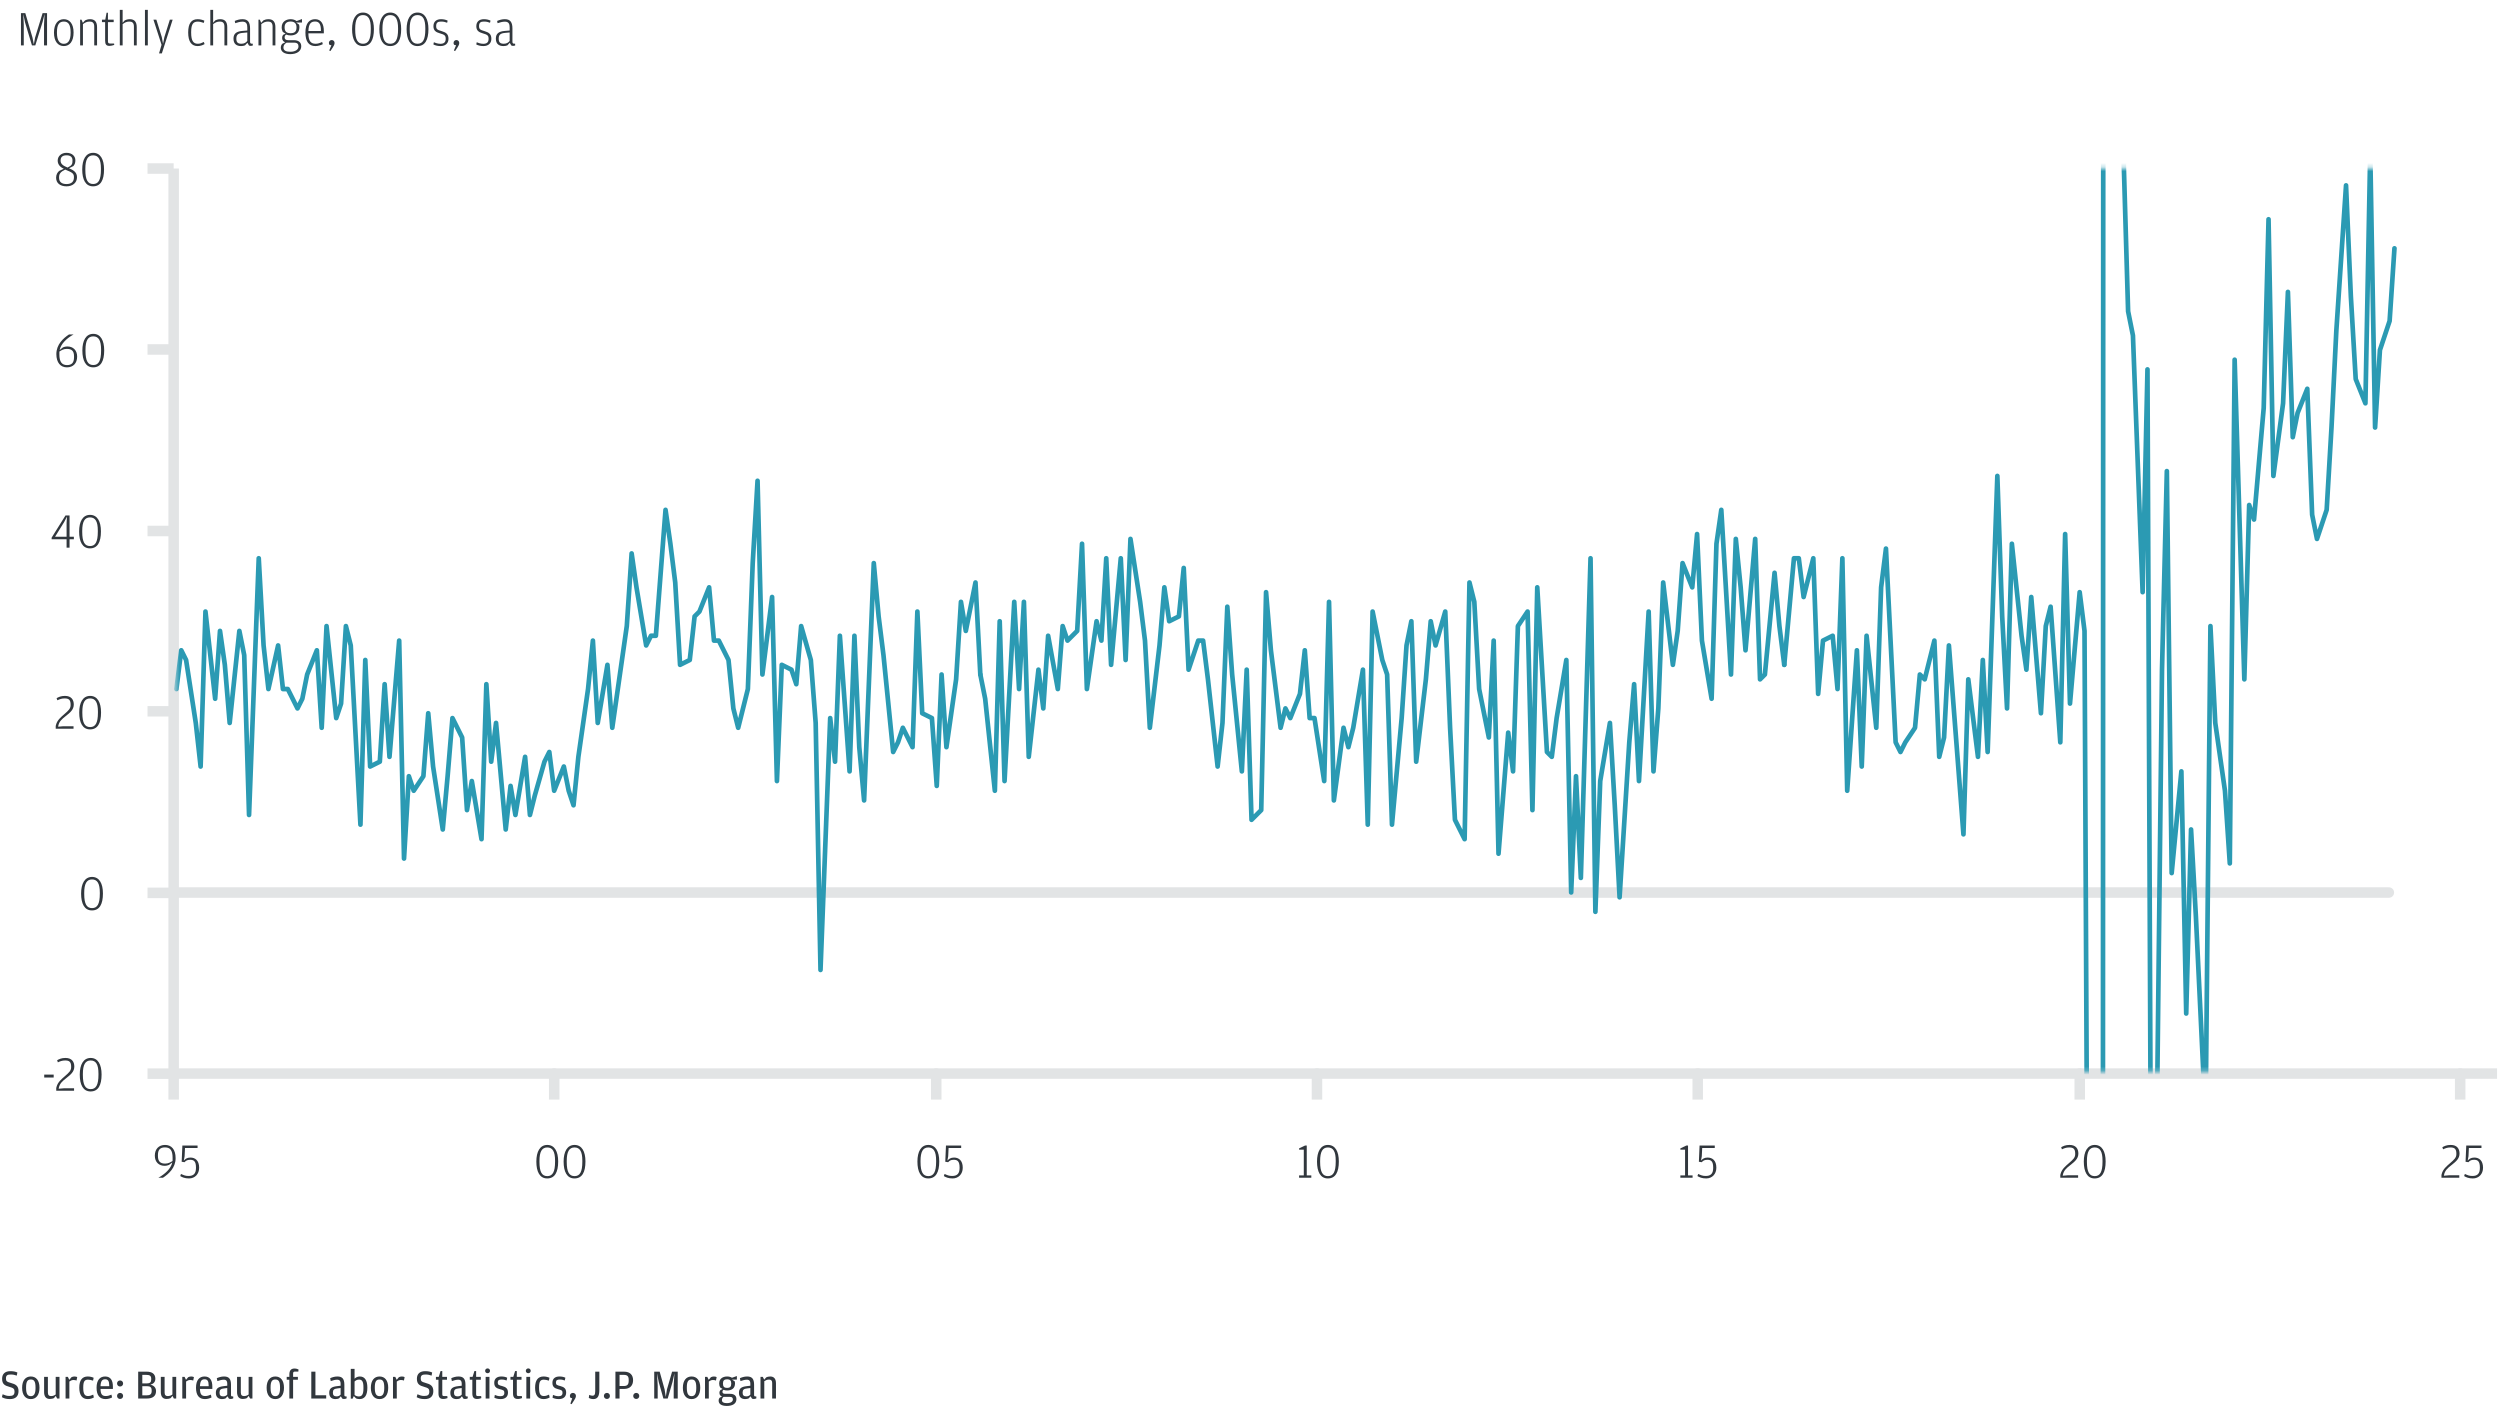 <svg width="606" height="342" viewBox="0 0 606 342" fill="none" xmlns="http://www.w3.org/2000/svg">
<path d="M42.098 260.231V40.853" stroke="#E2E4E5" stroke-width="2.547" stroke-linejoin="round"/>
<path d="M35.756 40.853H42.098M35.756 84.709H42.098M35.756 128.716H42.098M35.756 172.419H42.098M35.756 216.427H42.098M35.756 260.256H42.098" stroke="#E2E4E5" stroke-width="2.547" stroke-linejoin="round"/>
<path d="M42.098 260.231H605.286" stroke="#E2E4E5" stroke-width="2.547" stroke-linejoin="round"/>
<path d="M596.347 266.547V260.231V264.993M504.129 266.547V260.231V264.993M411.529 266.547V260.231V264.993M319.235 266.547V260.231V264.993M226.941 266.547V260.231V264.993M134.341 266.547V260.231V264.993M42.098 266.547V260.231V264.993" stroke="#E2E4E5" stroke-width="2.547" stroke-linejoin="round"/>
<path d="M42.811 216.351H44.492H45.714H47.242H48.77H50.298H51.826H53.354H55.188H56.716H58.244H59.772H61.3H62.828H64.356H65.884H67.412H68.941H70.469H71.997H73.525H75.053H76.581H78.109H79.637H81.165H82.693H84.221H85.749H87.277H88.805H90.333H91.861H93.389H94.917H96.445H98.279H99.807H101.03H102.558H104.086H105.614H107.142H108.975H110.503H112.032H113.56H115.088H116.616H118.144H119.672H121.2H122.728H124.256H125.784H127.312H128.84H130.368H131.896H133.424H134.952H136.48H138.008H139.536H141.065H142.593H144.121H145.649H147.177H148.705H150.233H151.761H153.595H155.123H156.345H157.873H159.401H160.929H162.457H164.291H165.819H167.347H168.875H170.403H171.931H173.459H174.987H176.515H178.043H179.571H181.099H182.627H184.156H185.684H187.212H188.74H190.268H191.796H193.324H194.852H196.38H197.908H199.436H200.964H202.492H204.02H205.548H207.076H208.604H210.438H211.66H213.188H214.717H216.55H217.773H219.606H221.134H222.662H224.19H225.718H227.247H228.775H230.303H231.831H233.359H234.887H236.415H237.943H239.471H240.999H242.527H244.055H245.583H247.111H248.639H250.167H251.695H253.223H254.751H256.28H257.808H259.336H260.864H262.392H263.92H265.753H266.976H268.504H270.032H271.56H273.088H274.616H276.45H277.978H279.506H281.034H282.562H284.09H285.618H287.146H288.674H290.202H291.73H293.258H294.786H296.314H297.842H299.371H300.899H302.427H303.955H305.483H307.011H308.539H310.067H311.595H313.123H314.651H316.179H317.707H319.235H321.069H322.291H323.819H325.347H326.875H328.404H329.932H331.765H333.293H334.821H336.349H337.877H339.405H340.934H342.462H343.99H345.518H347.046H348.574H350.102H351.63H353.158H354.686H356.214H357.742H359.27H360.798H362.326H363.854H365.382H366.91H368.438H369.966H371.495H373.023H374.856H376.384H377.607H379.135H380.663H382.191H383.719H385.553H387.081H388.609H390.137H391.665H393.193H394.721H396.249H397.777H399.305H400.833H402.361H403.889H405.417H406.945H408.473H410.001H411.529H413.057H414.586H416.114H417.642H419.17H420.698H422.226H423.754H425.282H426.81H428.338H429.866H431.394H432.922H434.45H435.978H437.506H439.034H440.868H442.396H443.924H445.452H446.98H448.508H450.036H451.564H453.092H454.62H456.148H457.677H459.205H460.733H462.261H463.789H465.317H466.845H468.373H469.901H471.429H472.957H474.485H476.013H477.541H479.069H480.597H482.125H483.653H485.181H487.015H488.238H489.766H491.294H492.822H494.35H495.878H497.711H498.934H500.768H502.296H503.824H505.352H506.88H508.408H509.936H511.464H512.992H514.52H516.048H517.576H519.104H520.632H522.16H523.688H525.216H526.744H528.272H529.801H531.329H532.857H534.385H535.913H537.441H538.969H540.497H542.331H543.553H545.081H546.609H548.137H549.665H551.193H553.027H554.555H556.083H557.611H559.139H560.667H561.89H563.723H565.251H566.779H568.307H569.835H571.363H572.892H574.42H575.948H577.476H579.055" stroke="#E2E4E5" stroke-width="2.547" stroke-linecap="round" stroke-linejoin="round"/>
<path d="M10.72 261.198V260.49H13.012V261.198H10.72ZM13.633 264.402V263.742L13.705 263.454C13.993 262.326 14.905 261.582 15.745 260.85C16.693 260.022 17.245 259.542 17.245 258.702V258.57C17.245 257.394 16.801 257.058 15.793 257.058C15.037 257.058 14.545 257.274 14.029 257.514L13.849 256.998C14.329 256.734 14.893 256.446 15.877 256.446C17.437 256.446 18.013 257.406 18.013 258.534C18.013 259.782 17.137 260.49 16.057 261.342C15.109 262.086 14.461 262.65 14.257 263.718L14.221 263.91L15.457 263.802H17.953V264.402H13.633ZM21.96 264.57C20.148 264.57 19.332 262.95 19.332 260.478C19.332 258.09 20.196 256.446 21.984 256.446C23.76 256.446 24.624 258.054 24.624 260.454C24.624 263.082 23.796 264.57 21.96 264.57ZM21.984 264.006C23.268 264.006 23.868 263.01 23.868 260.514V260.274C23.868 258.066 23.292 257.058 21.972 257.058C20.664 257.058 20.088 258.114 20.088 260.322V260.55C20.088 263.046 20.7 264.006 21.984 264.006Z" fill="#31373D"/>
<path d="M22.288 220.689C20.476 220.689 19.66 219.069 19.66 216.597C19.66 214.209 20.524 212.565 22.312 212.565C24.088 212.565 24.952 214.173 24.952 216.573C24.952 219.201 24.124 220.689 22.288 220.689ZM22.312 220.125C23.596 220.125 24.196 219.129 24.196 216.633V216.393C24.196 214.185 23.62 213.177 22.3 213.177C20.992 213.177 20.416 214.233 20.416 216.441V216.669C20.416 219.165 21.028 220.125 22.312 220.125Z" fill="#31373D"/>
<path d="M13.504 176.641V175.981L13.576 175.693C13.864 174.565 14.776 173.821 15.616 173.089C16.564 172.261 17.116 171.781 17.116 170.941V170.809C17.116 169.633 16.672 169.297 15.664 169.297C14.908 169.297 14.416 169.513 13.9 169.753L13.72 169.237C14.2 168.973 14.764 168.685 15.748 168.685C17.308 168.685 17.884 169.645 17.884 170.773C17.884 172.021 17.008 172.729 15.928 173.581C14.98 174.325 14.332 174.889 14.128 175.957L14.092 176.149L15.328 176.041H17.824V176.641H13.504ZM21.831 176.809C20.019 176.809 19.203 175.189 19.203 172.717C19.203 170.329 20.067 168.685 21.855 168.685C23.631 168.685 24.495 170.293 24.495 172.693C24.495 175.321 23.667 176.809 21.831 176.809ZM21.855 176.245C23.139 176.245 23.739 175.249 23.739 172.753V172.513C23.739 170.305 23.163 169.297 21.843 169.297C20.535 169.297 19.959 170.353 19.959 172.561V172.789C19.959 175.285 20.571 176.245 21.855 176.245Z" fill="#31373D"/>
<path d="M16.14 132.76V130.72H12.516V130.324L15.876 124.948H16.86V130.108H17.904V130.72H16.86V132.76H16.14ZM13.344 130.108H16.14V126.736L16.236 125.224L15.552 126.544L13.344 130.108ZM21.804 132.928C19.992 132.928 19.176 131.308 19.176 128.836C19.176 126.448 20.04 124.804 21.828 124.804C23.604 124.804 24.468 126.412 24.468 128.812C24.468 131.44 23.64 132.928 21.804 132.928ZM21.828 132.364C23.112 132.364 23.712 131.368 23.712 128.872V128.632C23.712 126.424 23.136 125.416 21.816 125.416C20.508 125.416 19.932 126.472 19.932 128.68V128.908C19.932 131.404 20.544 132.364 21.828 132.364Z" fill="#31373D"/>
<path d="M14.452 84.848L15.268 84.2C15.544 84.092 15.868 83.984 16.348 83.984C17.656 83.984 18.7 84.836 18.7 86.444C18.7 88.028 17.764 89.048 16.216 89.048C14.68 89.048 13.66 87.908 13.66 85.832C13.66 83.492 15.352 81.98 16.732 81.068H17.848C16.18 81.98 14.776 83.324 14.452 84.848ZM14.404 85.208C14.392 85.292 14.392 85.388 14.392 85.484V85.928C14.392 87.716 15.004 88.496 16.24 88.496C17.332 88.496 17.944 87.98 17.944 86.624V86.348C17.944 84.992 17.308 84.572 16.192 84.572C15.424 84.572 14.944 84.872 14.404 85.208ZM22.593 89.048C20.781 89.048 19.965 87.428 19.965 84.956C19.965 82.568 20.829 80.924 22.617 80.924C24.393 80.924 25.257 82.532 25.257 84.932C25.257 87.56 24.429 89.048 22.593 89.048ZM22.617 88.484C23.901 88.484 24.501 87.488 24.501 84.992V84.752C24.501 82.544 23.925 81.536 22.605 81.536C21.297 81.536 20.721 82.592 20.721 84.8V85.028C20.721 87.524 21.333 88.484 22.617 88.484Z" fill="#31373D"/>
<path d="M15.46 40.919C14.584 40.499 13.984 39.864 13.984 38.928C13.984 37.824 14.908 37.044 16.108 37.044C17.44 37.044 18.268 37.824 18.268 38.843C18.268 39.468 18.136 39.828 17.8 40.248L16.732 40.788C17.776 41.231 18.664 41.736 18.664 42.959C18.664 44.303 17.596 45.167 16.132 45.167C14.56 45.167 13.6 44.376 13.6 43.08C13.6 42.288 13.948 41.76 14.356 41.423L15.46 40.919ZM16.384 40.62C17.476 40.08 17.572 39.731 17.572 38.94V38.867C17.572 38.136 17.152 37.644 16.12 37.644C15.04 37.644 14.692 38.196 14.692 38.855V38.928C14.692 39.719 15.232 40.151 16.384 40.62ZM15.808 41.111C14.716 41.627 14.32 42.108 14.32 42.959V43.092C14.32 44.099 14.956 44.615 16.12 44.615C17.308 44.615 17.92 44.028 17.92 43.044V42.876C17.92 41.987 17.356 41.748 15.808 41.111ZM22.558 45.167C20.745 45.167 19.93 43.547 19.93 41.075C19.93 38.688 20.794 37.044 22.581 37.044C24.358 37.044 25.221 38.651 25.221 41.051C25.221 43.679 24.393 45.167 22.558 45.167ZM22.581 44.603C23.866 44.603 24.465 43.608 24.465 41.111V40.871C24.465 38.663 23.89 37.656 22.57 37.656C21.262 37.656 20.686 38.712 20.686 40.919V41.148C20.686 43.644 21.297 44.603 22.581 44.603Z" fill="#31373D"/>
<path d="M41.766 281.779L40.962 282.379C40.685 282.487 40.361 282.595 39.882 282.595C38.574 282.595 37.529 281.743 37.529 280.135C37.529 278.551 38.465 277.531 40.014 277.531C41.538 277.531 42.569 278.587 42.569 280.747C42.569 283.087 40.877 284.575 39.498 285.487H38.382C40.026 284.575 41.429 283.279 41.766 281.779ZM41.825 281.431C41.825 281.311 41.837 281.203 41.837 281.095V280.651C41.837 278.815 41.249 278.131 39.989 278.131C38.898 278.131 38.285 278.611 38.285 279.955V280.231C38.285 281.587 38.922 282.055 40.038 282.055C40.794 282.055 41.285 281.755 41.825 281.431ZM45.814 285.655C44.794 285.655 44.158 285.367 43.69 285.079L43.87 284.563C44.506 284.851 44.926 285.055 45.694 285.055C46.858 285.055 47.506 284.539 47.506 283.123V283.003C47.506 281.467 46.954 281.131 46.09 281.131C45.298 281.131 44.998 281.431 44.734 281.719L44.038 281.611L44.206 277.675H47.89V278.275H44.842L44.746 280.267L44.554 281.335C44.89 280.951 45.346 280.591 46.15 280.591C47.278 280.591 48.274 281.263 48.274 283.063C48.274 284.575 47.266 285.655 45.814 285.655Z" fill="#31373D"/>
<path d="M132.639 285.655C130.827 285.655 130.011 284.035 130.011 281.563C130.011 279.175 130.875 277.531 132.663 277.531C134.439 277.531 135.303 279.139 135.303 281.539C135.303 284.167 134.475 285.655 132.639 285.655ZM132.663 285.091C133.947 285.091 134.547 284.095 134.547 281.599V281.359C134.547 279.151 133.971 278.143 132.651 278.143C131.343 278.143 130.767 279.199 130.767 281.407V281.635C130.767 284.131 131.379 285.091 132.663 285.091ZM139.249 285.655C137.437 285.655 136.621 284.035 136.621 281.563C136.621 279.175 137.485 277.531 139.273 277.531C141.049 277.531 141.913 279.139 141.913 281.539C141.913 284.167 141.085 285.655 139.249 285.655ZM139.273 285.091C140.557 285.091 141.157 284.095 141.157 281.599V281.359C141.157 279.151 140.581 278.143 139.261 278.143C137.953 278.143 137.377 279.199 137.377 281.407V281.635C137.377 284.131 137.989 285.091 139.273 285.091Z" fill="#31373D"/>
<path d="M225.01 285.655C223.198 285.655 222.382 284.035 222.382 281.563C222.382 279.175 223.246 277.531 225.034 277.531C226.81 277.531 227.674 279.139 227.674 281.539C227.674 284.167 226.846 285.655 225.01 285.655ZM225.034 285.091C226.318 285.091 226.918 284.095 226.918 281.599V281.359C226.918 279.151 226.342 278.143 225.022 278.143C223.714 278.143 223.138 279.199 223.138 281.407V281.635C223.138 284.131 223.75 285.091 225.034 285.091ZM230.911 285.655C229.891 285.655 229.255 285.367 228.787 285.079L228.967 284.563C229.603 284.851 230.023 285.055 230.791 285.055C231.955 285.055 232.603 284.539 232.603 283.123V283.003C232.603 281.467 232.051 281.131 231.187 281.131C230.395 281.131 230.095 281.431 229.831 281.719L229.135 281.611L229.303 277.675H232.987V278.275H229.939L229.843 280.267L229.651 281.335C229.987 280.951 230.443 280.591 231.247 280.591C232.375 280.591 233.371 281.263 233.371 283.063C233.371 284.575 232.363 285.655 230.911 285.655Z" fill="#31373D"/>
<path d="M314.898 285.487V284.923H316.038V278.683H314.898V278.371L316.35 277.675H316.758V284.923H317.862V285.487H314.898ZM321.871 285.655C320.059 285.655 319.243 284.035 319.243 281.563C319.243 279.175 320.107 277.531 321.895 277.531C323.671 277.531 324.535 279.139 324.535 281.539C324.535 284.167 323.707 285.655 321.871 285.655ZM321.895 285.091C323.179 285.091 323.779 284.095 323.779 281.599V281.359C323.779 279.151 323.203 278.143 321.883 278.143C320.575 278.143 319.999 279.199 319.999 281.407V281.635C319.999 284.131 320.611 285.091 321.895 285.091Z" fill="#31373D"/>
<path d="M407.319 285.487V284.923H408.459V278.683H407.319V278.371L408.771 277.675H409.179V284.923H410.283V285.487H407.319ZM413.584 285.655C412.564 285.655 411.928 285.367 411.46 285.079L411.64 284.563C412.276 284.851 412.696 285.055 413.464 285.055C414.628 285.055 415.276 284.539 415.276 283.123V283.003C415.276 281.467 414.724 281.131 413.86 281.131C413.068 281.131 412.768 281.431 412.504 281.719L411.808 281.611L411.976 277.675H415.66V278.275H412.612L412.516 280.267L412.324 281.335C412.66 280.951 413.116 280.591 413.92 280.591C415.048 280.591 416.044 281.263 416.044 283.063C416.044 284.575 415.036 285.655 413.584 285.655Z" fill="#31373D"/>
<path d="M499.414 285.487V284.827L499.486 284.539C499.774 283.411 500.686 282.667 501.526 281.935C502.474 281.107 503.026 280.627 503.026 279.787V279.655C503.026 278.479 502.582 278.143 501.574 278.143C500.818 278.143 500.326 278.359 499.81 278.599L499.63 278.083C500.11 277.819 500.674 277.531 501.658 277.531C503.218 277.531 503.794 278.491 503.794 279.619C503.794 280.867 502.918 281.575 501.838 282.427C500.89 283.171 500.242 283.735 500.038 284.803L500.002 284.995L501.238 284.887H503.734V285.487H499.414ZM507.741 285.655C505.929 285.655 505.113 284.035 505.113 281.563C505.113 279.175 505.977 277.531 507.765 277.531C509.541 277.531 510.405 279.139 510.405 281.539C510.405 284.167 509.577 285.655 507.741 285.655ZM507.765 285.091C509.049 285.091 509.649 284.095 509.649 281.599V281.359C509.649 279.151 509.073 278.143 507.753 278.143C506.445 278.143 505.869 279.199 505.869 281.407V281.635C505.869 284.131 506.481 285.091 507.765 285.091Z" fill="#31373D"/>
<path d="M591.81 285.487V284.827L591.882 284.539C592.17 283.411 593.082 282.667 593.922 281.935C594.87 281.107 595.422 280.627 595.422 279.787V279.655C595.422 278.479 594.978 278.143 593.97 278.143C593.214 278.143 592.722 278.359 592.206 278.599L592.026 278.083C592.506 277.819 593.07 277.531 594.054 277.531C595.614 277.531 596.19 278.491 596.19 279.619C596.19 280.867 595.314 281.575 594.234 282.427C593.286 283.171 592.638 283.735 592.434 284.803L592.398 284.995L593.634 284.887H596.13V285.487H591.81ZM599.429 285.655C598.409 285.655 597.773 285.367 597.305 285.079L597.485 284.563C598.121 284.851 598.541 285.055 599.309 285.055C600.473 285.055 601.121 284.539 601.121 283.123V283.003C601.121 281.467 600.569 281.131 599.705 281.131C598.913 281.131 598.613 281.431 598.349 281.719L597.653 281.611L597.821 277.675H601.505V278.275H598.457L598.361 280.267L598.169 281.335C598.505 280.951 598.961 280.591 599.765 280.591C600.893 280.591 601.889 281.263 601.889 283.063C601.889 284.575 600.881 285.655 599.429 285.655Z" fill="#31373D"/>
<path d="M5.08 11V3.188H6.136L7.876 9.116L8.2 10.76L8.5 9.116L10.324 3.188H11.404V11H10.672V5.936L10.804 3.392L10.324 5.312L8.56 11H7.744L6.064 5.408L5.644 3.392L5.764 5.936V11H5.08ZM15.472 11.168C14.044 11.168 13.084 10.028 13.084 7.904C13.084 5.756 14.08 4.652 15.472 4.652C16.864 4.652 17.836 5.756 17.836 7.868C17.836 10.028 16.9 11.168 15.472 11.168ZM15.472 10.616C16.432 10.616 17.116 9.896 17.116 8V7.844C17.116 5.84 16.48 5.228 15.472 5.228C14.452 5.228 13.804 5.852 13.804 7.784V7.94C13.804 9.896 14.5 10.616 15.472 10.616ZM20.081 5.54L20.622 4.94C20.886 4.808 21.27 4.652 21.846 4.652C22.829 4.652 23.526 5.156 23.526 6.584V11H22.841V6.44C22.841 5.504 22.386 5.228 21.75 5.228C21.029 5.228 20.622 5.468 20.105 5.852V11H19.422V4.772H19.758L20.081 5.54ZM26.49 11.12C25.77 11.12 25.482 10.748 25.482 9.86V5.36H24.714V4.772H25.518L25.83 3.092H26.166V4.772H27.558V5.36H26.166V9.968C26.166 10.4 26.274 10.544 26.682 10.544H27.654L27.69 10.892C27.33 11.012 26.946 11.12 26.49 11.12ZM29.727 5.852V11H29.043V2.384H29.727V5.516L30.243 4.94C30.507 4.808 30.891 4.652 31.467 4.652C32.451 4.652 33.147 5.156 33.147 6.584V11H32.463V6.44C32.463 5.504 32.007 5.228 31.371 5.228C30.651 5.228 30.243 5.468 29.727 5.852ZM35.138 11V2.384H35.834V11H35.138ZM38.55 12.944L39.163 10.856L37.194 4.772H37.903L39.222 8.996L39.523 10.604L39.846 8.996L41.166 4.772H41.85L39.234 12.944H38.55ZM47.908 11.168C46.432 11.168 45.616 10.112 45.616 7.868C45.616 5.648 46.408 4.652 47.908 4.652C48.52 4.652 49.072 4.808 49.528 5L49.408 5.552C48.808 5.36 48.412 5.24 47.956 5.24C46.912 5.24 46.336 5.732 46.336 7.76V7.916C46.336 10.004 46.936 10.604 47.956 10.604C48.52 10.604 48.82 10.448 49.408 10.172L49.588 10.688C49.192 10.928 48.58 11.168 47.908 11.168ZM51.664 5.852V11H50.98V2.384H51.664V5.516L52.18 4.94C52.444 4.808 52.828 4.652 53.404 4.652C54.388 4.652 55.084 5.156 55.084 6.584V11H54.4V6.44C54.4 5.504 53.944 5.228 53.308 5.228C52.588 5.228 52.18 5.468 51.664 5.852ZM59.944 7.4V6.668C59.944 5.852 59.739 5.252 58.791 5.252C58.179 5.252 57.627 5.42 57.016 5.624L56.907 5.072C57.508 4.832 58.047 4.652 58.779 4.652C60.075 4.652 60.615 5.36 60.615 6.908V10.112C60.615 10.484 60.748 10.592 61.059 10.592H61.264L61.288 11.012C61.191 11.06 61.011 11.12 60.795 11.12C60.639 11.12 60.495 11.096 60.352 11.036L59.968 10.376L59.392 11C59.163 11.096 58.803 11.168 58.444 11.168C57.4 11.168 56.596 10.7 56.596 9.368C56.596 8.144 57.303 7.616 58.767 7.496L59.944 7.4ZM59.944 9.932V7.868L58.816 7.976C57.748 8.072 57.291 8.408 57.291 9.344V9.428C57.291 10.268 57.663 10.604 58.528 10.604C59.248 10.604 59.656 10.28 59.944 9.932ZM63.312 5.54L63.852 4.94C64.116 4.808 64.5 4.652 65.076 4.652C66.06 4.652 66.756 5.156 66.756 6.584V11H66.072V6.44C66.072 5.504 65.616 5.228 64.98 5.228C64.26 5.228 63.852 5.468 63.336 5.852V11H62.652V4.772H62.988L63.312 5.54ZM71.894 5.108L73.202 4.616V5.456H71.786L72.482 5.96C72.542 6.164 72.578 6.32 72.578 6.584C72.578 8.084 71.534 8.588 70.442 8.588C70.07 8.588 69.698 8.528 69.362 8.372C69.17 8.516 68.99 8.732 68.99 9.044C68.99 9.512 69.278 9.74 69.866 9.74H71.222C72.386 9.74 73.022 10.292 73.022 11.204C73.022 12.416 71.942 13.124 70.358 13.124C68.858 13.124 68.066 12.476 68.066 11.552C68.066 11.048 68.294 10.76 68.426 10.616L69.158 10.244C68.81 10.148 68.39 9.872 68.39 9.176C68.39 8.768 68.558 8.54 68.642 8.432L69.23 8.156L68.546 7.736C68.39 7.436 68.282 7.04 68.282 6.62C68.282 5.156 69.482 4.652 70.442 4.652C70.922 4.652 71.462 4.772 71.894 5.108ZM70.442 8.048C71.45 8.048 71.87 7.616 71.87 6.656V6.584C71.87 5.768 71.45 5.216 70.442 5.216C69.422 5.216 68.99 5.768 68.99 6.572V6.644C68.99 7.616 69.422 8.048 70.442 8.048ZM69.458 10.34C68.99 10.64 68.702 10.976 68.702 11.504C68.702 12.224 69.278 12.548 70.358 12.548C71.702 12.548 72.35 11.948 72.35 11.264V11.216C72.35 10.736 72.122 10.34 71.306 10.34H69.458ZM74.754 8.084C74.766 9.968 75.342 10.604 76.506 10.604C77.046 10.604 77.514 10.448 78.09 10.172L78.246 10.7C77.874 10.904 77.178 11.168 76.458 11.168C74.874 11.168 74.034 10.1 74.034 7.892C74.034 5.588 75.006 4.652 76.386 4.652C77.802 4.652 78.498 5.768 78.498 7.496V8.084H74.754ZM74.754 7.52H77.79V7.364C77.79 5.792 77.31 5.216 76.386 5.216C75.474 5.216 74.814 5.624 74.754 7.52ZM80.092 12.38L79.804 12.236L80.332 10.964L79.924 10.904C79.816 10.796 79.72 10.652 79.72 10.412C79.72 9.992 80.044 9.704 80.404 9.704C80.788 9.704 81.1 9.992 81.1 10.412C81.1 10.808 80.872 11.18 80.68 11.48L80.092 12.38ZM87.972 11.168C86.16 11.168 85.344 9.548 85.344 7.076C85.344 4.688 86.208 3.044 87.996 3.044C89.772 3.044 90.636 4.652 90.636 7.052C90.636 9.68 89.808 11.168 87.972 11.168ZM87.996 10.604C89.28 10.604 89.88 9.608 89.88 7.112V6.872C89.88 4.664 89.304 3.656 87.984 3.656C86.676 3.656 86.1 4.712 86.1 6.92V7.148C86.1 9.644 86.712 10.604 87.996 10.604ZM94.581 11.168C92.769 11.168 91.953 9.548 91.953 7.076C91.953 4.688 92.817 3.044 94.605 3.044C96.381 3.044 97.245 4.652 97.245 7.052C97.245 9.68 96.417 11.168 94.581 11.168ZM94.605 10.604C95.889 10.604 96.489 9.608 96.489 7.112V6.872C96.489 4.664 95.913 3.656 94.593 3.656C93.285 3.656 92.709 4.712 92.709 6.92V7.148C92.709 9.644 93.321 10.604 94.605 10.604ZM101.19 11.168C99.378 11.168 98.562 9.548 98.562 7.076C98.562 4.688 99.426 3.044 101.214 3.044C102.99 3.044 103.854 4.652 103.854 7.052C103.854 9.68 103.026 11.168 101.19 11.168ZM101.214 10.604C102.498 10.604 103.098 9.608 103.098 7.112V6.872C103.098 4.664 102.522 3.656 101.202 3.656C99.894 3.656 99.318 4.712 99.318 6.92V7.148C99.318 9.644 99.93 10.604 101.214 10.604ZM106.78 11.168C105.976 11.168 105.4 10.964 105.052 10.772L105.172 10.232C105.592 10.424 106.144 10.616 106.768 10.616C107.536 10.616 108.04 10.304 108.04 9.428C108.04 8.624 107.812 8.42 106.6 8.072C105.688 7.808 105.064 7.436 105.064 6.356C105.064 5.228 105.796 4.652 106.912 4.652C107.596 4.652 108.136 4.808 108.508 5L108.388 5.516C107.92 5.348 107.596 5.228 106.9 5.228C106.156 5.228 105.724 5.456 105.724 6.332C105.724 7.124 106.084 7.256 107.02 7.532C108.148 7.868 108.712 8.276 108.712 9.416C108.712 10.412 108.064 11.168 106.78 11.168ZM110.315 12.38L110.027 12.236L110.555 10.964L110.147 10.904C110.039 10.796 109.943 10.652 109.943 10.412C109.943 9.992 110.267 9.704 110.627 9.704C111.011 9.704 111.323 9.992 111.323 10.412C111.323 10.808 111.095 11.18 110.903 11.48L110.315 12.38ZM117.174 11.168C116.37 11.168 115.794 10.964 115.446 10.772L115.566 10.232C115.986 10.424 116.538 10.616 117.162 10.616C117.93 10.616 118.434 10.304 118.434 9.428C118.434 8.624 118.206 8.42 116.994 8.072C116.082 7.808 115.458 7.436 115.458 6.356C115.458 5.228 116.19 4.652 117.306 4.652C117.99 4.652 118.53 4.808 118.902 5L118.782 5.516C118.314 5.348 117.99 5.228 117.294 5.228C116.55 5.228 116.118 5.456 116.118 6.332C116.118 7.124 116.478 7.256 117.414 7.532C118.542 7.868 119.106 8.276 119.106 9.416C119.106 10.412 118.458 11.168 117.174 11.168ZM123.541 7.4V6.668C123.541 5.852 123.337 5.252 122.389 5.252C121.777 5.252 121.225 5.42 120.613 5.624L120.505 5.072C121.105 4.832 121.645 4.652 122.377 4.652C123.673 4.652 124.213 5.36 124.213 6.908V10.112C124.213 10.484 124.345 10.592 124.657 10.592H124.861L124.885 11.012C124.789 11.06 124.609 11.12 124.393 11.12C124.237 11.12 124.093 11.096 123.949 11.036L123.565 10.376L122.989 11C122.761 11.096 122.401 11.168 122.041 11.168C120.997 11.168 120.193 10.7 120.193 9.368C120.193 8.144 120.901 7.616 122.365 7.496L123.541 7.4ZM123.541 9.932V7.868L122.413 7.976C121.345 8.072 120.889 8.408 120.889 9.344V9.428C120.889 10.268 121.261 10.604 122.125 10.604C122.845 10.604 123.253 10.28 123.541 9.932Z" fill="#31373D"/>
<path d="M2.4 339.14C1.44 339.14 0.89 338.92 0.46 338.68L0.64 337.97C1.19 338.21 1.64 338.38 2.26 338.38C3.12 338.38 3.52 338.15 3.52 337.32C3.52 336.67 3.28 336.45 2.3 336.18C1.13 335.87 0.51 335.5 0.51 334.21C0.51 333.02 1.23 332.37 2.52 332.37C3.32 332.37 3.79 332.51 4.21 332.69L4.07 333.45C3.55 333.28 3.23 333.18 2.55 333.18C1.77 333.18 1.44 333.42 1.44 334.12C1.44 334.78 1.62 334.95 2.64 335.23C3.78 335.53 4.49 335.94 4.49 337.2C4.49 338.47 3.76 339.14 2.4 339.14ZM7.471 339.14C6.171 339.14 5.361 338.16 5.361 336.4C5.361 334.61 6.191 333.66 7.471 333.66C8.751 333.66 9.571 334.61 9.571 336.37C9.571 338.16 8.771 339.14 7.471 339.14ZM7.471 338.43C8.181 338.43 8.611 337.95 8.611 336.49V336.33C8.611 334.8 8.221 334.39 7.471 334.39C6.721 334.39 6.321 334.8 6.321 336.28V336.45C6.321 337.95 6.751 338.43 7.471 338.43ZM13.5 338.03V333.76H14.42V339H13.85L13.52 338.36L13.07 338.91C12.83 339.02 12.5 339.11 12.09 339.11C11.23 339.11 10.69 338.6 10.69 337.44V333.76H11.61V337.55C11.61 338.2 11.91 338.41 12.36 338.41C12.85 338.41 13.16 338.26 13.5 338.03ZM16.796 334.47L17.326 333.83C17.556 333.72 17.786 333.66 18.056 333.66C18.376 333.66 18.596 333.74 18.716 333.81L18.546 334.65C18.356 334.57 18.156 334.51 17.816 334.51C17.416 334.51 17.116 334.67 16.816 334.88V339H15.896V333.76H16.456L16.796 334.47ZM21.279 339.14C19.949 339.14 19.219 338.2 19.219 336.38C19.219 334.55 19.929 333.66 21.279 333.66C21.859 333.66 22.359 333.81 22.699 333.97L22.559 334.67C22.109 334.53 21.749 334.43 21.339 334.43C20.579 334.43 20.179 334.76 20.179 336.27V336.43C20.179 337.97 20.589 338.4 21.339 338.4C21.819 338.4 22.159 338.26 22.599 338.06L22.749 338.75C22.419 338.94 21.909 339.14 21.279 339.14ZM24.368 336.67C24.388 337.97 24.758 338.4 25.648 338.4C26.138 338.4 26.568 338.25 27.018 338.06L27.168 338.74C26.858 338.91 26.248 339.14 25.588 339.14C24.158 339.14 23.408 338.21 23.408 336.39C23.408 334.52 24.238 333.66 25.488 333.66C26.798 333.66 27.368 334.6 27.368 336.1V336.67H24.368ZM24.368 336.01H26.478V335.85C26.478 334.74 26.158 334.34 25.498 334.34C24.818 334.34 24.418 334.68 24.368 336.01ZM29.102 336.09C28.712 336.09 28.372 335.79 28.372 335.36C28.372 334.92 28.712 334.62 29.102 334.62C29.512 334.62 29.843 334.92 29.843 335.36C29.843 335.79 29.512 336.09 29.102 336.09ZM29.102 339.11C28.712 339.11 28.372 338.81 28.372 338.38C28.372 337.94 28.712 337.64 29.102 337.64C29.512 337.64 29.843 337.94 29.843 338.38C29.843 338.81 29.512 339.11 29.102 339.11ZM33.495 339V332.49H35.545C36.776 332.49 37.656 332.98 37.656 334.21C37.656 335.17 36.995 335.48 36.465 335.65C37.045 335.76 37.825 336.18 37.825 337.2C37.825 338.48 36.916 339 35.645 339H33.495ZM34.495 335.34H35.566C36.355 335.34 36.656 335.08 36.656 334.35V334.24C36.656 333.52 36.325 333.27 35.456 333.27H34.495V335.34ZM34.495 338.23H35.566C36.386 338.23 36.766 337.95 36.766 337.19V337.05C36.766 336.28 36.435 336.01 35.596 336.01H34.495V338.23ZM41.791 338.03V333.76H42.711V339H42.141L41.811 338.36L41.361 338.91C41.121 339.02 40.791 339.11 40.381 339.11C39.521 339.11 38.981 338.6 38.981 337.44V333.76H39.901V337.55C39.901 338.2 40.201 338.41 40.651 338.41C41.141 338.41 41.451 338.26 41.791 338.03ZM45.087 334.47L45.617 333.83C45.847 333.72 46.077 333.66 46.347 333.66C46.667 333.66 46.887 333.74 47.007 333.81L46.837 334.65C46.647 334.57 46.447 334.51 46.107 334.51C45.707 334.51 45.407 334.67 45.107 334.88V339H44.187V333.76H44.747L45.087 334.47ZM48.47 336.67C48.49 337.97 48.86 338.4 49.75 338.4C50.24 338.4 50.67 338.25 51.12 338.06L51.27 338.74C50.96 338.91 50.35 339.14 49.69 339.14C48.26 339.14 47.51 338.21 47.51 336.39C47.51 334.52 48.34 333.66 49.59 333.66C50.9 333.66 51.47 334.6 51.47 336.1V336.67H48.47ZM48.47 336.01H50.58V335.85C50.58 334.74 50.26 334.34 49.6 334.34C48.92 334.34 48.52 334.68 48.47 336.01ZM55.084 335.9V335.36C55.084 334.83 54.904 334.44 54.244 334.44C53.764 334.44 53.264 334.58 52.694 334.78L52.554 334.07C53.024 333.87 53.594 333.66 54.304 333.66C55.504 333.66 55.994 334.25 55.994 335.68V338.14C55.994 338.42 56.094 338.49 56.314 338.49H56.524L56.554 338.94C56.454 339.02 56.254 339.11 55.974 339.11C55.814 339.11 55.644 339.09 55.504 339.04L55.134 338.46L54.694 338.97C54.494 339.06 54.194 339.14 53.824 339.14C53.014 339.14 52.324 338.74 52.324 337.63C52.324 336.56 52.884 336.16 54.224 336L55.084 335.9ZM55.084 338.05V336.46L54.284 336.56C53.524 336.64 53.214 336.87 53.214 337.55V337.63C53.214 338.23 53.514 338.48 54.104 338.48C54.604 338.48 54.894 338.27 55.084 338.05ZM60.268 338.03V333.76H61.188V339H60.618L60.288 338.36L59.838 338.91C59.598 339.02 59.268 339.11 58.858 339.11C57.998 339.11 57.458 338.6 57.458 337.44V333.76H58.378V337.55C58.378 338.2 58.678 338.41 59.128 338.41C59.618 338.41 59.928 338.26 60.268 338.03ZM66.739 339.14C65.439 339.14 64.629 338.16 64.629 336.4C64.629 334.61 65.459 333.66 66.739 333.66C68.019 333.66 68.839 334.61 68.839 336.37C68.839 338.16 68.039 339.14 66.739 339.14ZM66.739 338.43C67.449 338.43 67.879 337.95 67.879 336.49V336.33C67.879 334.8 67.489 334.39 66.739 334.39C65.989 334.39 65.589 334.8 65.589 336.28V336.45C65.589 337.95 66.019 338.43 66.739 338.43ZM70.138 334.45H69.498V333.76H70.138V333.16C70.138 332.19 70.588 331.73 71.358 331.73C71.798 331.73 72.138 331.84 72.358 331.96L72.318 332.47H71.538C71.178 332.47 71.048 332.61 71.048 332.93V333.76H72.208V334.45H71.048V339H70.138V334.45ZM75.458 339V332.49H76.458V338.22H79.068V339H75.458ZM82.564 335.9V335.36C82.564 334.83 82.385 334.44 81.725 334.44C81.245 334.44 80.745 334.58 80.174 334.78L80.034 334.07C80.504 333.87 81.075 333.66 81.784 333.66C82.984 333.66 83.475 334.25 83.475 335.68V338.14C83.475 338.42 83.575 338.49 83.794 338.49H84.004L84.034 338.94C83.934 339.02 83.734 339.11 83.454 339.11C83.294 339.11 83.124 339.09 82.984 339.04L82.615 338.46L82.174 338.97C81.975 339.06 81.674 339.14 81.305 339.14C80.495 339.14 79.805 338.74 79.805 337.63C79.805 336.56 80.365 336.16 81.704 336L82.564 335.9ZM82.564 338.05V336.46L81.764 336.56C81.004 336.64 80.695 336.87 80.695 337.55V337.63C80.695 338.23 80.995 338.48 81.585 338.48C82.085 338.48 82.374 338.27 82.564 338.05ZM85.757 338.41L85.477 339.03H85.027V331.82H85.947V334.2C86.227 333.92 86.637 333.66 87.227 333.66C88.387 333.66 89.047 334.54 89.047 336.38C89.047 338.28 88.377 339.14 87.137 339.14C86.777 339.14 86.477 339.05 86.317 338.98L85.757 338.41ZM85.947 334.87V338.15C86.237 338.36 86.567 338.5 86.967 338.5C87.717 338.5 88.097 338.01 88.097 336.59V336.24C88.097 334.79 87.697 334.41 87.027 334.41C86.497 334.41 86.157 334.68 85.947 334.87ZM92.003 339.14C90.703 339.14 89.893 338.16 89.893 336.4C89.893 334.61 90.723 333.66 92.003 333.66C93.283 333.66 94.103 334.61 94.103 336.37C94.103 338.16 93.303 339.14 92.003 339.14ZM92.003 338.43C92.713 338.43 93.143 337.95 93.143 336.49V336.33C93.143 334.8 92.753 334.39 92.003 334.39C91.253 334.39 90.853 334.8 90.853 336.28V336.45C90.853 337.95 91.283 338.43 92.003 338.43ZM96.162 334.47L96.692 333.83C96.921 333.72 97.151 333.66 97.421 333.66C97.742 333.66 97.962 333.74 98.082 333.81L97.912 334.65C97.722 334.57 97.522 334.51 97.181 334.51C96.781 334.51 96.481 334.67 96.181 334.88V339H95.261V333.76H95.822L96.162 334.47ZM102.947 339.14C101.987 339.14 101.437 338.92 101.007 338.68L101.187 337.97C101.737 338.21 102.187 338.38 102.807 338.38C103.667 338.38 104.067 338.15 104.067 337.32C104.067 336.67 103.827 336.45 102.847 336.18C101.677 335.87 101.057 335.5 101.057 334.21C101.057 333.02 101.777 332.37 103.067 332.37C103.867 332.37 104.337 332.51 104.757 332.69L104.617 333.45C104.097 333.28 103.777 333.18 103.097 333.18C102.317 333.18 101.987 333.42 101.987 334.12C101.987 334.78 102.167 334.95 103.187 335.23C104.327 335.53 105.037 335.94 105.037 337.2C105.037 338.47 104.307 339.14 102.947 339.14ZM107.419 339.11C106.629 339.11 106.289 338.67 106.289 337.76V334.45H105.669V333.76H106.349L106.789 332.35H107.209V333.76H108.349V334.45H107.209V337.96C107.209 338.31 107.309 338.41 107.679 338.41H108.429L108.479 338.9C108.219 339 107.859 339.11 107.419 339.11ZM111.92 335.9V335.36C111.92 334.83 111.74 334.44 111.08 334.44C110.6 334.44 110.1 334.58 109.53 334.78L109.39 334.07C109.86 333.87 110.43 333.66 111.14 333.66C112.34 333.66 112.83 334.25 112.83 335.68V338.14C112.83 338.42 112.93 338.49 113.15 338.49H113.36L113.39 338.94C113.29 339.02 113.09 339.11 112.81 339.11C112.65 339.11 112.48 339.09 112.34 339.04L111.97 338.46L111.53 338.97C111.33 339.06 111.03 339.14 110.66 339.14C109.85 339.14 109.16 338.74 109.16 337.63C109.16 336.56 109.72 336.16 111.06 336L111.92 335.9ZM111.92 338.05V336.46L111.12 336.56C110.36 336.64 110.05 336.87 110.05 337.55V337.63C110.05 338.23 110.35 338.48 110.94 338.48C111.44 338.48 111.73 338.27 111.92 338.05ZM115.623 339.11C114.833 339.11 114.493 338.67 114.493 337.76V334.45H113.873V333.76H114.553L114.993 332.35H115.413V333.76H116.553V334.45H115.413V337.96C115.413 338.31 115.513 338.41 115.883 338.41H116.633L116.683 338.9C116.423 339 116.063 339.11 115.623 339.11ZM118.193 332.87C117.873 332.87 117.593 332.64 117.593 332.29C117.593 331.94 117.873 331.7 118.193 331.7C118.513 331.7 118.783 331.94 118.783 332.29C118.783 332.64 118.513 332.87 118.193 332.87ZM117.723 339V333.76H118.643V339H117.723ZM121.354 339.14C120.634 339.14 120.134 338.96 119.834 338.81L119.944 338.13C120.284 338.28 120.744 338.44 121.264 338.44C121.904 338.44 122.254 338.23 122.254 337.62C122.254 337.04 122.034 336.96 121.074 336.71C120.334 336.51 119.804 336.17 119.804 335.2C119.804 334.15 120.484 333.66 121.524 333.66C122.164 333.66 122.634 333.8 122.944 333.96L122.804 334.63C122.414 334.5 122.094 334.4 121.584 334.4C120.964 334.4 120.654 334.56 120.654 335.15C120.654 335.7 120.944 335.78 121.754 335.99C122.654 336.23 123.134 336.59 123.134 337.58C123.134 338.5 122.544 339.14 121.354 339.14ZM125.486 339.11C124.696 339.11 124.356 338.67 124.356 337.76V334.45H123.736V333.76H124.416L124.856 332.35H125.276V333.76H126.416V334.45H125.276V337.96C125.276 338.31 125.376 338.41 125.746 338.41H126.496L126.546 338.9C126.286 339 125.926 339.11 125.486 339.11ZM128.056 332.87C127.736 332.87 127.456 332.64 127.456 332.29C127.456 331.94 127.736 331.7 128.056 331.7C128.376 331.7 128.646 331.94 128.646 332.29C128.646 332.64 128.376 332.87 128.056 332.87ZM127.586 339V333.76H128.506V339H127.586ZM131.767 339.14C130.437 339.14 129.707 338.2 129.707 336.38C129.707 334.55 130.417 333.66 131.767 333.66C132.347 333.66 132.847 333.81 133.187 333.97L133.047 334.67C132.597 334.53 132.237 334.43 131.827 334.43C131.067 334.43 130.667 334.76 130.667 336.27V336.43C130.667 337.97 131.077 338.4 131.827 338.4C132.307 338.4 132.647 338.26 133.087 338.06L133.237 338.75C132.907 338.94 132.397 339.14 131.767 339.14ZM135.455 339.14C134.735 339.14 134.235 338.96 133.935 338.81L134.045 338.13C134.385 338.28 134.845 338.44 135.365 338.44C136.005 338.44 136.355 338.23 136.355 337.62C136.355 337.04 136.135 336.96 135.175 336.71C134.435 336.51 133.905 336.17 133.905 335.2C133.905 334.15 134.585 333.66 135.625 333.66C136.265 333.66 136.735 333.8 137.045 333.96L136.905 334.63C136.515 334.5 136.195 334.4 135.685 334.4C135.065 334.4 134.755 334.56 134.755 335.15C134.755 335.7 135.045 335.78 135.855 335.99C136.755 336.23 137.235 336.59 137.235 337.58C137.235 338.5 136.645 339.14 135.455 339.14ZM138.557 340.38L138.257 340.24L138.707 338.94L138.327 338.85C138.237 338.76 138.137 338.61 138.137 338.38C138.137 337.93 138.467 337.64 138.867 337.64C139.277 337.64 139.607 337.94 139.607 338.37C139.607 338.74 139.387 339.08 139.187 339.4L138.557 340.38ZM143.842 339.14C143.322 339.14 142.952 338.99 142.722 338.86L142.822 338.12C143.102 338.23 143.322 338.32 143.622 338.32C144.042 338.32 144.282 338.1 144.282 337.19V332.49H145.282V336.97C145.282 338.36 144.872 339.14 143.842 339.14ZM147.119 339.11C146.719 339.11 146.379 338.81 146.379 338.38C146.379 337.94 146.719 337.64 147.119 337.64C147.519 337.64 147.849 337.94 147.849 338.38C147.849 338.81 147.519 339.11 147.119 339.11ZM149.179 339V332.49H151.259C152.739 332.49 153.459 333.31 153.459 334.57C153.459 335.79 152.759 336.68 151.259 336.68H150.179V339H149.179ZM150.179 335.97H151.189C152.069 335.97 152.399 335.61 152.399 334.65V334.5C152.399 333.57 152.059 333.27 151.169 333.27H150.179V335.97ZM154.229 339.11C153.829 339.11 153.489 338.81 153.489 338.38C153.489 337.94 153.829 337.64 154.229 337.64C154.629 337.64 154.959 337.94 154.959 338.38C154.959 338.81 154.629 339.11 154.229 339.11ZM158.584 339V332.49H159.904L161.104 336.81L161.384 338.61L161.664 336.81L162.914 332.49H164.284V339H163.304V335.76L163.484 332.88L163.024 334.97L161.854 339H160.804L159.684 335.03L159.254 332.88L159.424 335.77V339H158.584ZM167.637 339.14C166.337 339.14 165.527 338.16 165.527 336.4C165.527 334.61 166.357 333.66 167.637 333.66C168.917 333.66 169.737 334.61 169.737 336.37C169.737 338.16 168.937 339.14 167.637 339.14ZM167.637 338.43C168.347 338.43 168.777 337.95 168.777 336.49V336.33C168.777 334.8 168.387 334.39 167.637 334.39C166.887 334.39 166.487 334.8 166.487 336.28V336.45C166.487 337.95 166.917 338.43 167.637 338.43ZM171.796 334.47L172.326 333.83C172.556 333.72 172.786 333.66 173.056 333.66C173.376 333.66 173.596 333.74 173.716 333.81L173.546 334.65C173.356 334.57 173.156 334.51 172.816 334.51C172.416 334.51 172.116 334.67 171.816 334.88V339H170.896V333.76H171.456L171.796 334.47ZM177.428 333.97L178.618 333.55V334.41H177.438L178.088 334.83C178.128 334.98 178.168 335.11 178.168 335.33C178.168 336.62 177.258 337.05 176.258 337.05C175.928 337.05 175.628 337 175.378 336.89C175.238 336.99 175.118 337.15 175.118 337.36C175.118 337.69 175.318 337.86 175.768 337.86H176.918C177.958 337.86 178.508 338.29 178.508 339.16C178.508 340.3 177.488 340.8 176.178 340.8C174.878 340.8 174.198 340.31 174.198 339.52C174.198 339.13 174.358 338.92 174.458 338.8L175.038 338.51C174.678 338.41 174.388 338.15 174.388 337.64C174.388 337.31 174.508 337.11 174.598 336.99L175.158 336.69L174.558 336.31C174.428 336.06 174.328 335.75 174.328 335.36C174.328 334.09 175.338 333.66 176.258 333.66C176.698 333.66 177.098 333.76 177.428 333.97ZM176.258 336.43C176.938 336.43 177.248 336.13 177.248 335.43V335.3C177.248 334.67 176.938 334.34 176.258 334.34C175.558 334.34 175.248 334.67 175.248 335.29V335.42C175.248 336.13 175.558 336.43 176.258 336.43ZM175.388 338.6C175.148 338.8 174.998 339.04 174.998 339.38C174.998 339.89 175.368 340.12 176.198 340.12C177.168 340.12 177.648 339.72 177.648 339.25V339.19C177.648 338.86 177.488 338.6 176.908 338.6H175.388ZM181.881 335.9V335.36C181.881 334.83 181.701 334.44 181.041 334.44C180.561 334.44 180.061 334.58 179.491 334.78L179.351 334.07C179.821 333.87 180.391 333.66 181.101 333.66C182.301 333.66 182.791 334.25 182.791 335.68V338.14C182.791 338.42 182.891 338.49 183.111 338.49H183.321L183.351 338.94C183.251 339.02 183.051 339.11 182.771 339.11C182.611 339.11 182.441 339.09 182.301 339.04L181.931 338.46L181.491 338.97C181.291 339.06 180.991 339.14 180.621 339.14C179.811 339.14 179.121 338.74 179.121 337.63C179.121 336.56 179.681 336.16 181.021 336L181.881 335.9ZM181.881 338.05V336.46L181.081 336.56C180.321 336.64 180.011 336.87 180.011 337.55V337.63C180.011 338.23 180.311 338.48 180.901 338.48C181.401 338.48 181.691 338.27 181.881 338.05ZM185.244 334.43L185.734 333.87C185.964 333.76 186.274 333.66 186.684 333.66C187.564 333.66 188.094 334.16 188.094 335.32V339H187.174V335.2C187.174 334.61 186.874 334.41 186.404 334.41C185.944 334.41 185.644 334.56 185.264 334.8V339H184.344V333.76H184.904L185.244 334.43Z" fill="#31373D"/>
<mask id="mask0_14_1889" style="mask-type:alpha" maskUnits="userSpaceOnUse" x="42" y="40" width="564" height="220">
<rect x="42.48" y="40.752" width="562.832" height="219.021" fill="#D9D9D9"/>
</mask>
<g mask="url(#mask0_14_1889)">
<path d="M42.761 167.023L43.936 157.632L45.107 159.98L47.456 175.24L48.63 185.805L49.804 148.24L52.153 169.371L53.327 152.934L54.501 161.154L55.673 175.24L58.021 152.934L59.196 158.806L60.37 197.545L62.718 135.326L63.893 156.457L65.064 167.023L67.413 156.457L68.587 167.023H69.761L72.11 171.72L73.284 169.371L74.455 163.5L76.804 157.632L77.978 176.414L79.152 151.763L81.501 174.066L82.675 170.546L83.847 151.763L85.021 156.457L87.37 199.894L88.544 159.98L89.718 185.805L92.067 184.631L93.238 165.849L94.412 183.457L96.761 155.283L97.935 208.111L99.109 188.154L100.284 191.674L102.629 188.154L103.804 172.891L104.978 185.805L107.326 201.065L108.501 188.154L109.675 174.066L112.023 178.763L113.195 196.371L114.369 189.328L116.718 203.414L117.892 165.849L119.066 184.631L120.24 175.24L122.586 201.065L123.76 190.503L124.935 197.545L127.283 183.457L128.457 197.545L129.632 192.848L131.977 184.631L133.152 182.283L134.326 191.674L136.675 185.805L137.849 191.674L139.023 195.197L140.197 183.457L142.543 167.023L143.717 155.283L144.892 175.24L147.24 161.154L148.414 176.414L149.589 168.197L151.934 151.763L153.109 134.152L154.283 142.372L156.631 156.457L157.806 154.109H158.98L161.326 123.589L162.5 131.806L163.674 141.197L164.849 161.154L167.197 159.98L168.371 149.414L169.546 148.24L171.891 142.372L173.065 155.283H174.24L176.588 159.98L177.763 171.72L178.937 176.414L181.283 167.023L182.457 136.5L183.631 116.543L184.805 163.5L187.154 144.717L188.328 189.328L189.5 161.154L191.848 162.329L193.022 165.849L194.197 151.763L196.545 159.98L197.72 175.24L198.891 235.111L201.239 174.066L202.414 184.631L203.588 154.109L205.936 186.98L207.111 154.109L208.285 181.111L209.457 194.022L211.805 136.5L212.979 149.414L214.154 158.806L216.502 182.283L217.676 179.937L218.848 176.414L221.196 181.111L222.371 148.24L223.545 172.891L225.893 174.066L227.068 190.503L228.239 163.5L229.413 181.111L231.762 164.674L232.936 145.892L234.11 152.934L236.459 141.197L237.63 163.5" stroke="#2B9AB3" stroke-width="1.134" stroke-linecap="round" stroke-linejoin="round"/>
<path d="M237.63 163.5L238.805 169.371L241.153 191.674L242.328 150.589L243.502 189.328L245.85 145.891L247.022 167.023L248.196 145.891L249.37 183.457L251.719 162.328L252.893 171.72L254.067 154.108L256.416 167.023L257.587 151.763L258.762 155.283L261.11 152.934L262.284 131.806L263.459 167.023L265.807 150.589L266.979 155.283L268.153 135.326L269.327 161.154L271.676 135.326L272.85 159.98L274.024 130.632L276.37 145.891L277.544 155.283L278.718 176.414L281.067 156.457L282.241 142.372L283.416 150.589L285.761 149.414L286.936 137.674L288.11 162.328L290.458 155.283H291.633L292.807 164.674L295.152 185.805L296.327 175.24L297.501 147.066L298.675 163.5L301.024 186.979L302.198 162.328L303.373 198.719L305.718 196.371L306.892 143.543L308.067 157.631L310.415 176.414L311.589 171.72L312.764 174.065L315.109 168.197L316.284 157.631L317.458 174.065H318.632L320.981 189.328L322.155 145.891L323.329 194.022L325.675 176.414L326.849 181.111L328.024 176.414L330.372 162.328L331.546 199.894L332.721 148.24L335.066 159.98L336.241 163.5L337.415 199.894L339.763 174.065L340.938 156.457L342.112 150.589L343.283 184.631L345.632 164.674L346.806 150.589L347.98 156.457L350.329 148.24L351.503 176.414L352.678 198.719L355.023 203.414L356.197 141.197L357.372 145.891L358.546 167.023L360.895 178.762L362.069 155.283L363.24 206.936L365.589 177.588L366.763 186.979L367.937 151.763L370.286 148.24L371.46 196.371L372.632 142.372L374.98 182.282L376.154 183.457L377.329 174.065L379.677 159.98L380.851 216.328L382.023 188.154L383.197 212.805L385.546 135.326L386.72 221.022L387.894 189.328L390.243 175.24L391.414 195.197L392.588 217.502L394.937 179.937L396.111 165.848L397.286 189.328L399.634 148.24L400.805 186.979L401.98 171.72L403.154 141.197L405.503 161.154L406.677 152.934L407.851 136.5L410.2 142.372L411.371 129.457L412.545 155.283L414.894 169.371L416.068 131.806L417.242 123.589L419.591 163.5L420.762 130.632L421.937 142.372L423.111 157.631L425.459 130.632L426.634 164.674L427.808 163.5L430.154 138.849L431.328 151.763L432.502 161.154" stroke="#2B9AB3" stroke-width="1.134" stroke-linecap="round" stroke-linejoin="round"/>
<path d="M432.502 161.154L434.851 135.326H436.025L437.199 144.717L439.545 135.326L440.719 168.197L441.894 155.283L444.242 154.109L445.416 167.023L446.591 135.326L447.765 191.674L450.111 157.632L451.285 185.805L452.459 154.109L454.808 176.414L455.982 142.372L457.156 132.98L459.502 179.937L460.676 182.283L461.85 179.937L464.199 176.414L465.373 163.5L466.548 164.674L468.893 155.283L470.068 183.457L471.242 178.763L472.416 156.457L474.765 186.98L475.939 202.24L477.113 164.674L479.459 183.457L480.633 159.98L481.807 182.283L484.156 115.369L485.33 149.415L486.504 171.72L487.676 131.806L490.024 154.109L491.199 162.329L492.373 144.717L494.721 172.891L495.896 151.763L497.067 147.066L499.416 179.937L500.59 129.458L501.764 170.546L504.113 143.543L505.287 152.934L506.461 394.763L508.807 3455.18L509.981 -492.72L511.156 -567.854L512.33 -51.326L514.678 35.544L515.853 75.458L517.024 81.327L519.373 143.543L520.547 89.544L521.721 368.937L524.07 162.329L525.244 114.198L526.415 211.631L528.764 186.98L529.938 245.676L531.112 201.065L532.287 222.196L534.635 271.502L535.807 151.763L536.981 175.24L539.33 191.674L540.504 209.285L541.678 87.195L544.027 164.674L545.198 122.415L546.372 125.935L548.721 98.935L549.895 53.153L551.069 115.369L553.418 97.761L554.592 70.761L555.764 105.978L556.938 100.109L559.286 94.241L560.461 124.761L561.635 130.632L563.983 123.589L565.155 103.632L566.329 80.153L568.678 44.936L569.852 71.936L571.026 91.892L573.375 97.761L574.546 36.719L575.72 103.632L576.895 84.85L579.243 77.804L580.417 60.196" stroke="#2B9AB3" stroke-width="1.134" stroke-linecap="round" stroke-linejoin="round"/>
</g>
</svg>
